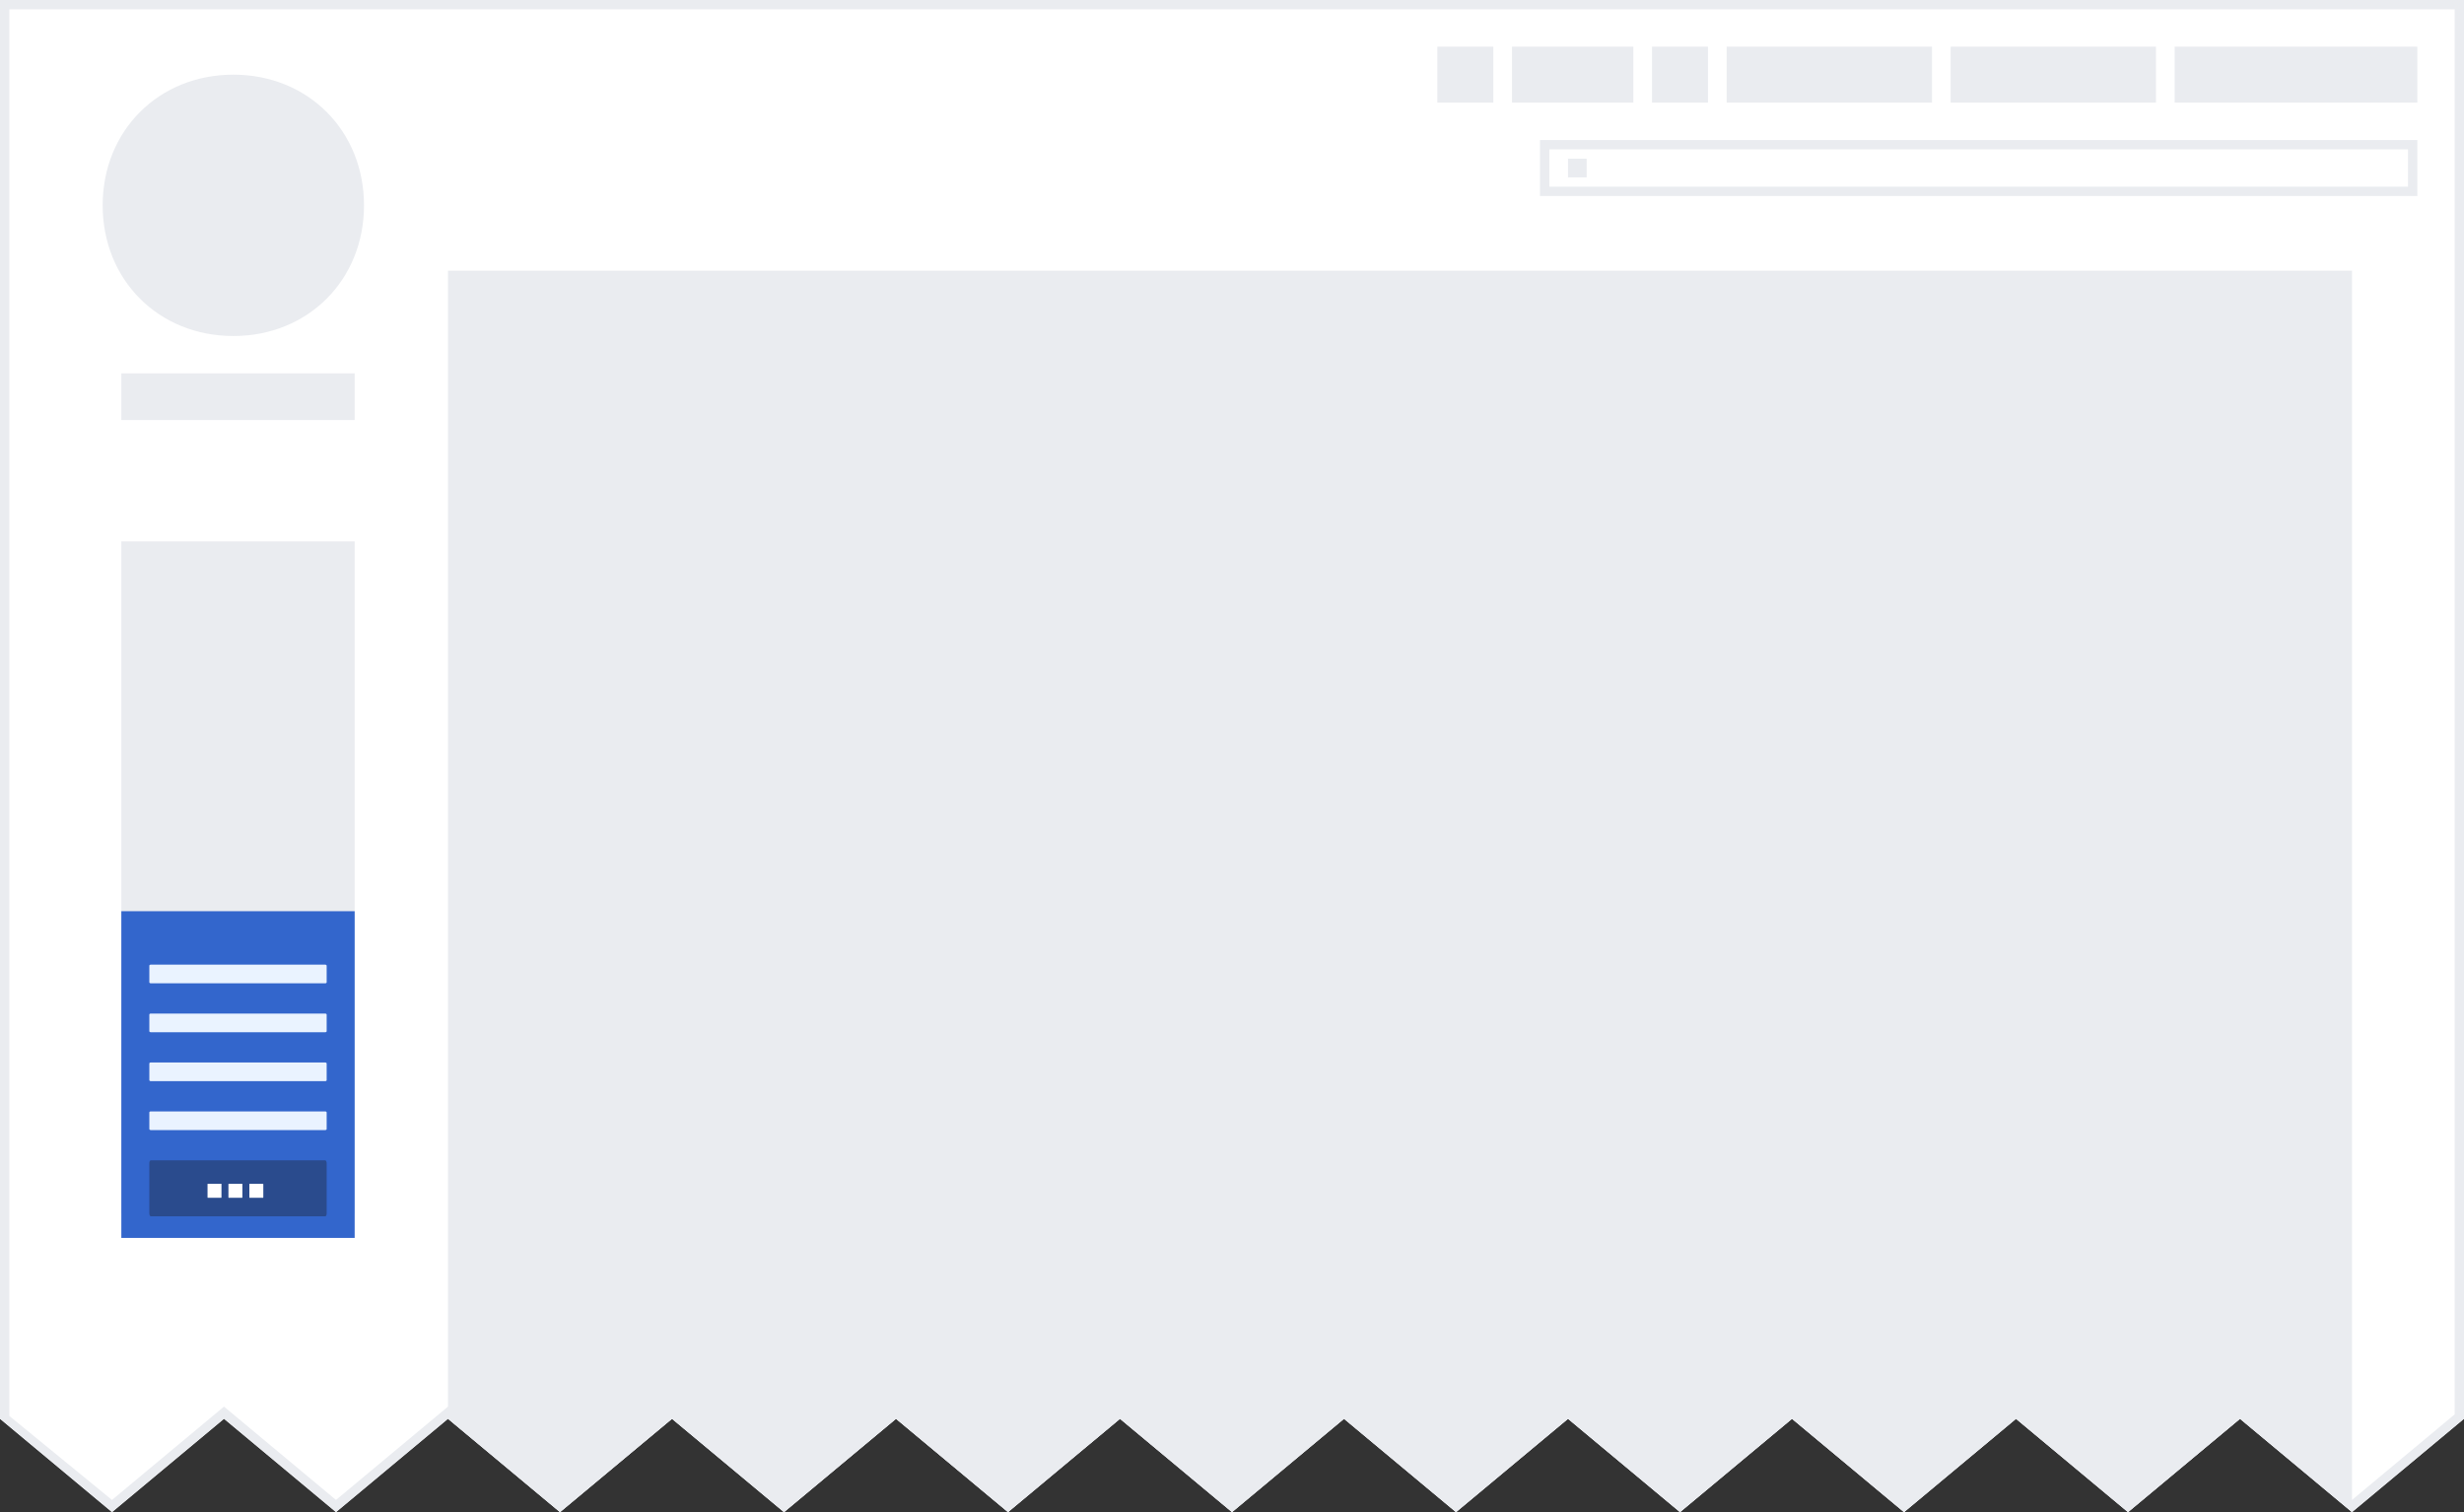 <?xml version="1.0" encoding="UTF-8"?>
<svg xmlns="http://www.w3.org/2000/svg" width="264" height="162" viewBox="0 0 264 162">
	<rect x="0" y="0" width="264" height="162" fill="#333333" stroke="none"/>
	<defs>
		<clipPath id="jagged-edge">
			<path d="M0 0v152l12 10 12-10 12 10 12-10 12 10 12-10 12 10 12-10 12 10 12-10 12 10 12-10 12 10 12-10 12 10 12-10 12 10 12-10 12 10 12-10 12 10 12-10V0z"/>
		</clipPath>
	</defs>
	<g fill="#eaecf0" clip-path="url(#jagged-edge)">
		<path id="background" fill="#fff" d="M0 0h264v162H0"/>
		<path id="logo" d="M11 22c0-8 6-14 14-14s14 6 14 14-6 14-14 14-14-6-14-14m27 23v-5H13v5z"/>
		<path id="sidebar" d="M38 130V58H13v72z"/>
		<path id="personal-tools" d="M233 5h26v6h-26zm-24 0h22v6h-22zm-24 0h22v6h-22zm-23 0h13v6h-13zm15 0h6v6h-6zm-23 0h6v6h-6z"/>
		<path id="search-input" d="M258 16v4h-92v-4zm1-1h-94v6h94z"/>
		<path id="search-icon" d="M168 17h2v2h-2z"/>
		<path id="article" d="M252 162V29H48v133z"/>
		<path id="border" d="M0 0v162h264V0zm1 1h262v150.533l-11 9.166-12-10-12 10-12-10-12 10-12-10-12 10-12-10-12 10-12-10-12 10-12-10-12 10-12-10-12 10-12-10-12 10-12-10-12 10-12-10-12 10-11-9z"/>
		<path fill="#36c" d="M38 132.625v-35H13v35z"/>
		<rect width="19" height="2" x="16" y="108.59" fill="#eaf3ff" rx=".151" ry=".107"/>
		<rect width="19" height="2" x="16" y="113.831" fill="#eaf3ff" rx=".151" ry=".107"/>
		<rect width="19" height="6" x="16" y="124.313" fill="#2a4b8d" rx=".151" ry=".303"/>
		<g fill="#fff" transform="translate(7.295 33.453)scale(.747)">
			<rect width="2" height="2" x="20" y="125" rx=".013" ry=".092"/>
			<rect width="2" height="2" x="23" y="125" rx=".013" ry=".092"/>
			<rect width="2" height="2" x="26" y="125" rx=".013" ry=".092"/>
		</g>
		<rect width="19" height="2" x="16" y="103.349" fill="#eaf3ff" rx=".151" ry=".107"/>
		<rect width="19" height="2" x="16" y="119.072" fill="#eaf3ff" rx=".151" ry=".107"/>
	</g>
</svg>
